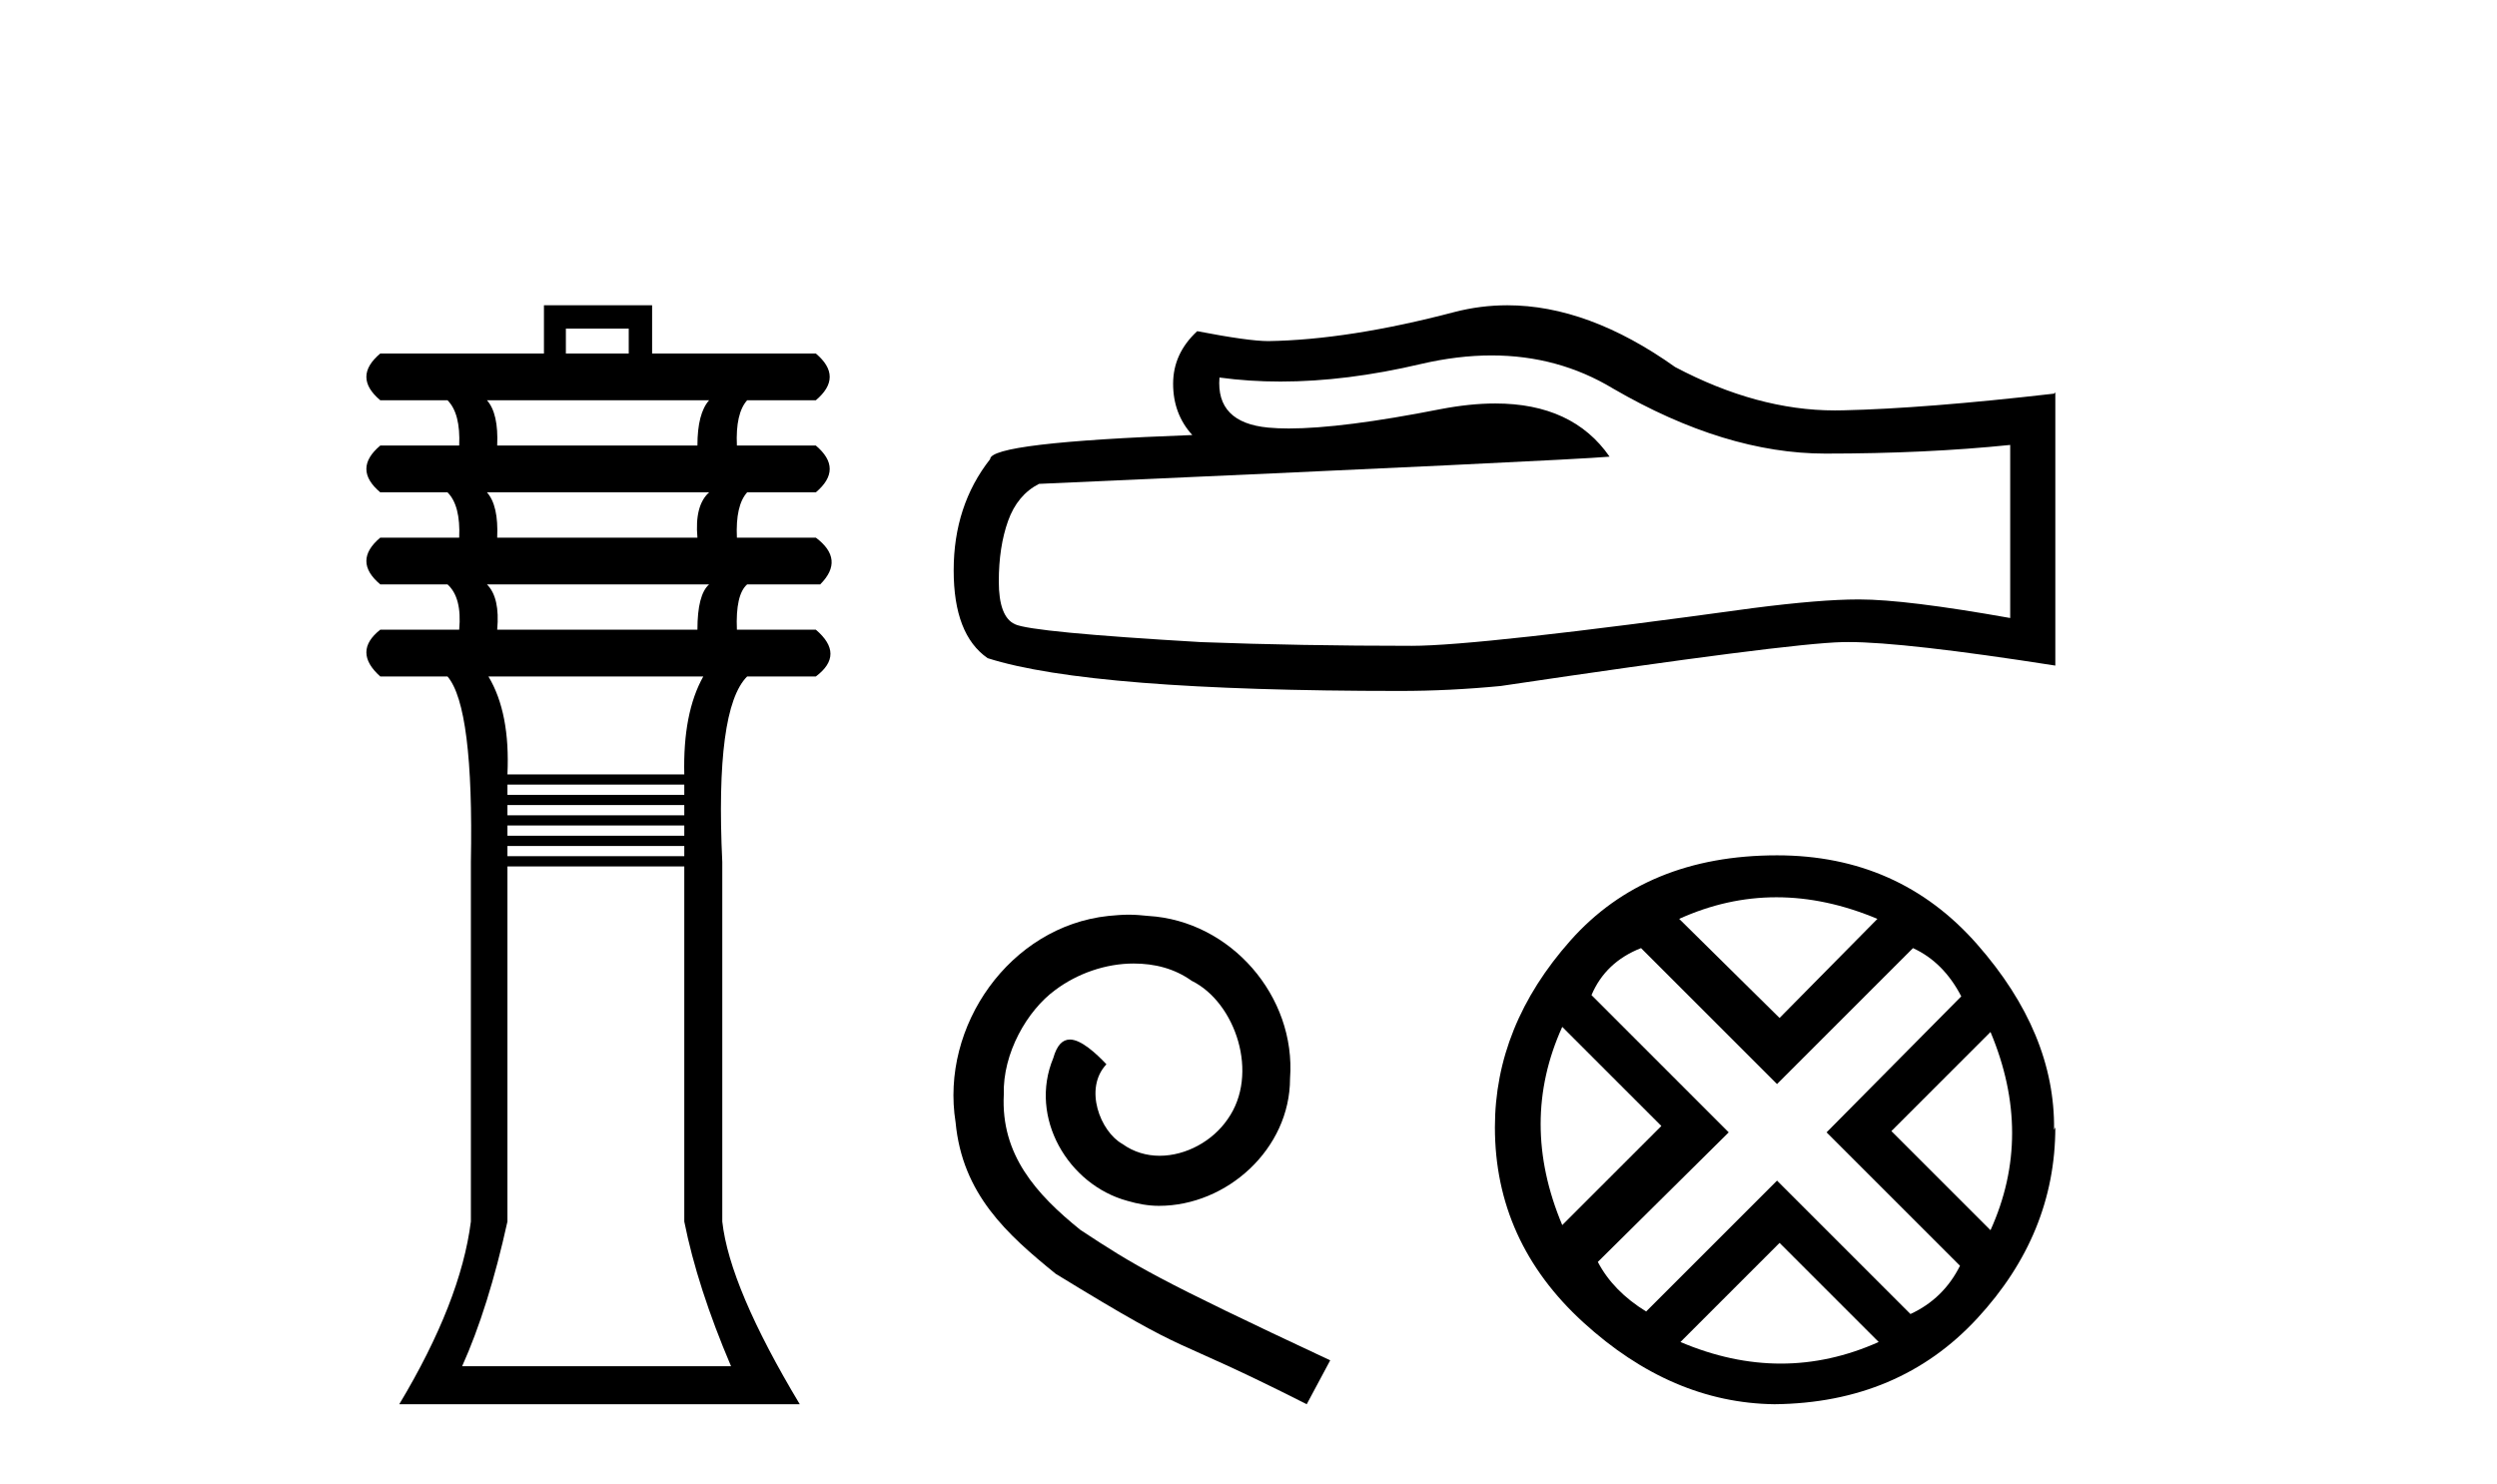 <?xml version='1.0' encoding='UTF-8' standalone='yes'?><svg xmlns='http://www.w3.org/2000/svg' xmlns:xlink='http://www.w3.org/1999/xlink' width='69.0' height='41.0' ><path d='M 17.374 9.083 L 17.374 9.77 L 15.637 9.77 L 15.637 9.083 ZM 19.595 11.062 Q 19.272 11.426 19.272 12.314 L 13.739 12.314 Q 13.779 11.426 13.456 11.062 ZM 19.595 13.607 Q 19.192 13.97 19.272 14.859 L 13.739 14.859 Q 13.779 13.97 13.456 13.607 ZM 19.595 16.151 Q 19.272 16.434 19.272 17.403 L 13.739 17.403 Q 13.82 16.515 13.456 16.151 ZM 19.434 18.696 Q 18.868 19.705 18.909 21.402 L 14.022 21.402 Q 14.102 19.705 13.497 18.696 ZM 18.909 21.684 L 18.909 21.967 L 14.022 21.967 L 14.022 21.684 ZM 18.909 22.25 L 18.909 22.533 L 14.022 22.533 L 14.022 22.25 ZM 18.909 22.815 L 18.909 23.098 L 14.022 23.098 L 14.022 22.815 ZM 18.909 23.381 L 18.909 23.663 L 14.022 23.663 L 14.022 23.381 ZM 18.909 23.946 L 18.909 33.761 Q 19.272 35.578 20.201 37.759 L 12.77 37.759 Q 13.497 36.144 14.022 33.761 L 14.022 23.946 ZM 15.031 8.437 L 15.031 9.77 L 10.508 9.77 Q 9.74 10.416 10.508 11.062 L 12.366 11.062 Q 12.729 11.426 12.689 12.314 L 10.508 12.314 Q 9.74 12.96 10.508 13.607 L 12.366 13.607 Q 12.729 13.97 12.689 14.859 L 10.508 14.859 Q 9.74 15.505 10.508 16.151 L 12.366 16.151 Q 12.77 16.515 12.689 17.403 L 10.508 17.403 Q 9.74 18.009 10.508 18.696 L 12.366 18.696 Q 13.093 19.544 13.012 23.825 L 13.012 33.761 Q 12.729 35.982 11.033 38.809 L 22.1 38.809 Q 20.161 35.578 19.959 33.761 L 19.959 23.825 Q 19.757 19.584 20.646 18.696 L 22.544 18.696 Q 23.352 18.09 22.544 17.403 L 20.363 17.403 Q 20.322 16.434 20.646 16.151 L 22.665 16.151 Q 23.352 15.464 22.544 14.859 L 20.363 14.859 Q 20.322 13.97 20.646 13.607 L 22.544 13.607 Q 23.311 12.96 22.544 12.314 L 20.363 12.314 Q 20.322 11.426 20.646 11.062 L 22.544 11.062 Q 23.311 10.416 22.544 9.77 L 18.02 9.77 L 18.02 8.437 Z' style='fill:#000000;stroke:none' /><path d='M 41.217 9.823 Q 43.061 9.823 44.58 10.742 Q 47.672 12.536 50.44 12.536 Q 53.224 12.536 55.548 12.297 L 55.548 17.08 Q 52.661 16.567 51.379 16.567 L 51.345 16.567 Q 50.303 16.567 48.441 16.806 Q 40.873 17.849 39.011 17.849 Q 35.919 17.849 33.186 17.746 Q 28.505 17.473 28.044 17.251 Q 27.6 17.046 27.6 16.072 Q 27.6 15.115 27.856 14.398 Q 28.112 13.68 28.71 13.373 Q 43.333 12.724 44.478 12.621 Q 43.459 11.151 41.32 11.151 Q 40.626 11.151 39.814 11.306 Q 37.091 11.842 35.614 11.842 Q 35.304 11.842 35.048 11.818 Q 33.596 11.682 33.698 10.434 L 33.698 10.434 Q 34.514 10.545 35.383 10.545 Q 37.208 10.545 39.268 10.059 Q 40.284 9.823 41.217 9.823 ZM 41.652 8.437 Q 40.912 8.437 40.19 8.624 Q 37.269 9.392 35.048 9.427 Q 34.501 9.427 33.083 9.153 Q 32.417 9.768 32.417 10.605 Q 32.417 11.442 32.947 12.023 Q 27.361 12.228 27.361 12.689 Q 26.353 13.971 26.353 15.764 Q 26.353 17.541 27.292 18.19 Q 30.128 19.096 38.687 19.096 Q 40.053 19.096 41.471 18.959 Q 49.398 17.78 50.918 17.746 Q 50.99 17.744 51.068 17.744 Q 52.63 17.744 56.795 18.395 L 56.795 10.844 L 56.761 10.879 Q 53.19 11.289 50.935 11.34 Q 50.82 11.343 50.704 11.343 Q 48.558 11.343 46.289 10.144 Q 43.888 8.437 41.652 8.437 Z' style='fill:#000000;stroke:none' /><path d='M 31.189 25.279 C 31.001 25.279 30.813 25.297 30.625 25.314 C 27.909 25.604 25.978 28.354 26.406 31.019 C 26.593 33.001 27.823 34.111 29.173 35.205 C 33.188 37.665 32.06 36.759 36.109 38.809 L 36.758 37.596 C 31.94 35.341 31.36 34.983 29.856 33.992 C 28.626 33.001 27.653 31.908 27.738 30.251 C 27.704 29.106 28.387 27.927 29.156 27.364 C 29.771 26.902 30.557 26.629 31.325 26.629 C 31.906 26.629 32.453 26.766 32.931 27.107 C 34.144 27.705 34.81 29.687 33.922 30.934 C 33.512 31.532 32.778 31.942 32.043 31.942 C 31.684 31.942 31.325 31.839 31.018 31.617 C 30.403 31.276 29.942 30.08 30.574 29.414 C 30.283 29.106 29.873 28.73 29.566 28.73 C 29.361 28.73 29.207 28.884 29.105 29.243 C 28.421 30.883 29.515 32.745 31.155 33.189 C 31.445 33.274 31.735 33.326 32.026 33.326 C 33.905 33.326 35.648 31.754 35.648 29.807 C 35.818 27.534 34.008 25.45 31.735 25.314 C 31.565 25.297 31.377 25.279 31.189 25.279 Z' style='fill:#000000;stroke:none' /><path d='M 49.087 24.798 Q 50.457 24.798 51.879 25.395 L 49.175 28.134 L 46.401 25.395 Q 47.718 24.798 49.087 24.798 ZM 43.17 28.38 L 45.909 31.119 L 43.17 33.858 Q 41.976 31.014 43.17 28.38 ZM 55.004 28.521 Q 56.198 31.365 55.004 33.999 L 52.265 31.26 L 55.004 28.521 ZM 52.862 26.203 Q 53.705 26.589 54.196 27.537 L 50.474 31.295 L 54.161 34.982 Q 53.705 35.895 52.792 36.316 L 49.105 32.629 L 45.488 36.246 Q 44.575 35.684 44.153 34.876 L 47.77 31.295 L 43.978 27.502 Q 44.364 26.589 45.347 26.203 L 49.105 29.96 L 52.862 26.203 ZM 49.175 34.35 L 51.914 37.089 Q 50.579 37.686 49.21 37.686 Q 47.84 37.686 46.436 37.089 L 49.175 34.35 ZM 49.105 23.639 Q 45.488 23.639 43.398 25.992 Q 41.309 28.345 41.309 31.154 Q 41.309 34.315 43.749 36.544 Q 46.19 38.774 49.034 38.809 Q 52.476 38.774 54.635 36.439 Q 56.795 34.104 56.795 31.154 L 56.795 31.154 L 56.76 31.224 Q 56.795 28.556 54.635 26.098 Q 52.476 23.639 49.105 23.639 Z' style='fill:#000000;stroke:none' /></svg>